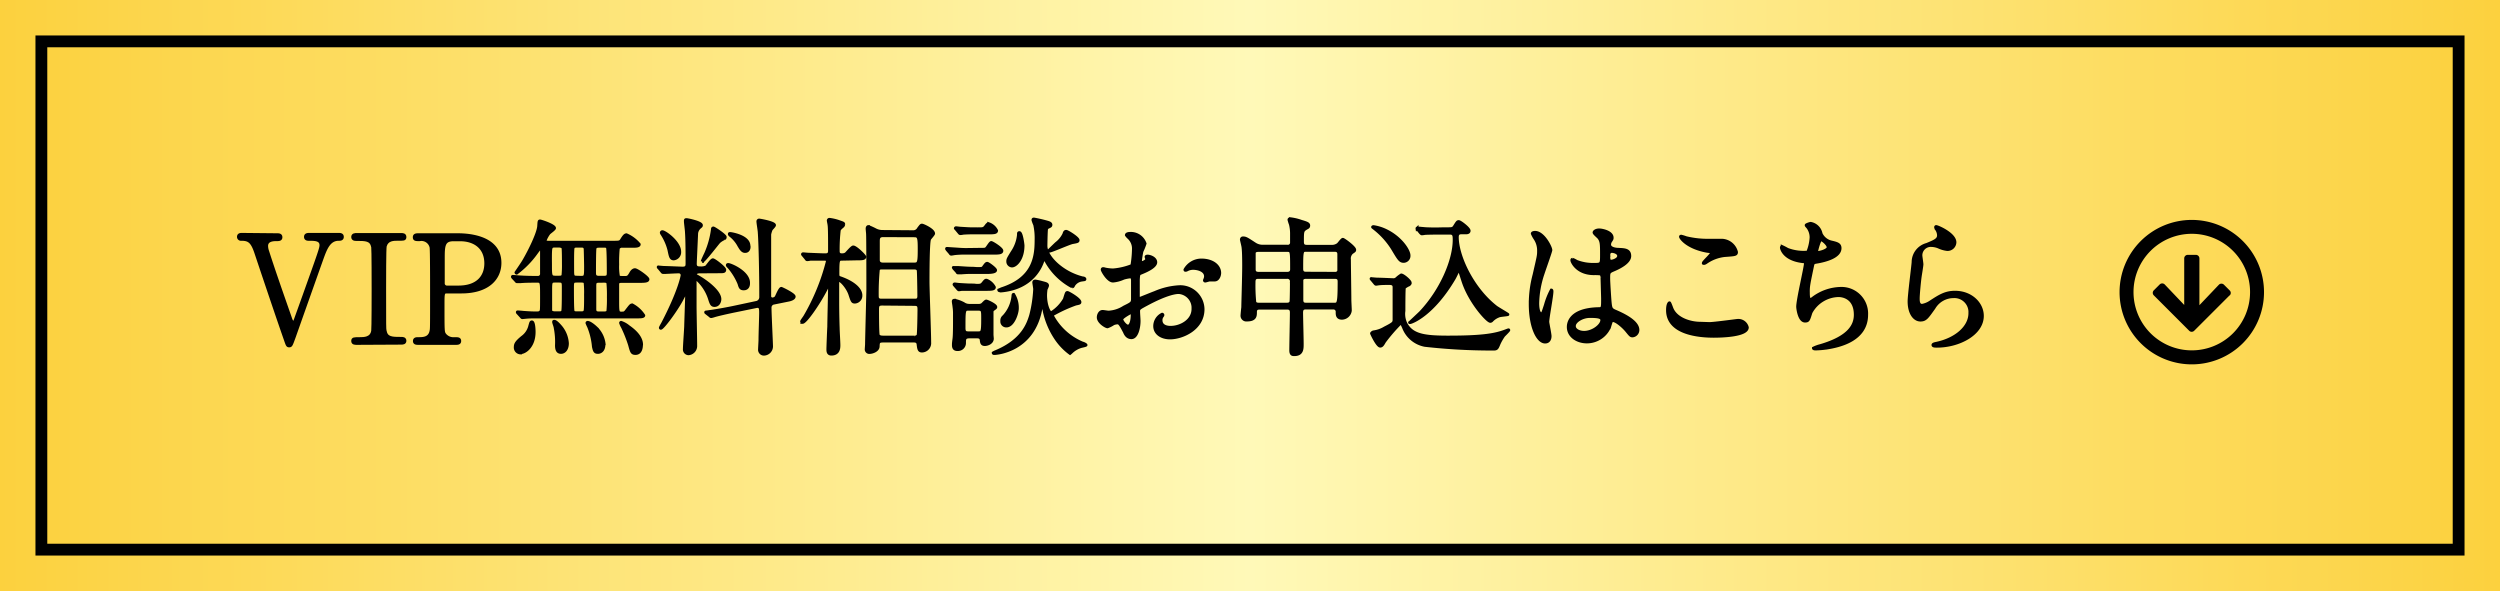 <svg xmlns="http://www.w3.org/2000/svg" xmlns:xlink="http://www.w3.org/1999/xlink" width="423" height="100" viewBox="0 0 423 100">
  <rect x="0" y="0" width="423" height="100" fill="#808080" stroke="none"/>
  <defs>
    <linearGradient id="kiiro4" x1="4" y1="50" x2="419" y2="50" gradientUnits="userSpaceOnUse">
      <stop offset="0" stop-color="#fcd13e"/>
      <stop offset="0.5" stop-color="#fff9b8"/>
      <stop offset="1" stop-color="#fcd13e"/>
    </linearGradient>
    <linearGradient id="kiiro4-2" data-name="kiiro4" x1="0" x2="423" xlink:href="#kiiro4"/>
  </defs>
  <title>アセット 3</title>
  <g id="レイヤー_2" data-name="レイヤー 2">
    <g id="レイヤー_1-2" data-name="レイヤー 1">
      <g>
        <rect x="4" y="4" width="415" height="92" style="fill: url(#kiiro4)"/>
        <path d="M415,8V92H8V8H415m8-8H0V100H423V0Z"/>
        <path d="M417,6V94H6V6H417m6-6H0V100H423V0Z" style="fill: url(#kiiro4-2)"/>
      </g>
      <g>
        <path d="M46.87,39.72c.28,0,.66,0,.66.42s-.38.41-.78.41-1.64,0-1.64,1.06a2.82,2.82,0,0,0,.17.91c1,3.15,2.5,7.41,3.79,11.1.2.6.32.9.55.9s.3-.28.33-.35,1.31-3.63,1.44-4c2.62-7.34,2.92-8.15,2.92-8.68,0-1-1.06-1-2.09-1-.13,0-.53,0-.53-.41s.38-.42.68-.42h4.89c.28,0,.66,0,.66.42s-.38.41-.61.41c-1.64,0-2.22,1.59-2.85,3.33-1.31,3.68-3.4,9.58-4.71,13.29-.46,1.26-.51,1.41-.81,1.41s-.33-.1-.66-1.06c-1.43-4.08-3.63-10.64-5-14.73-.63-1.86-1.16-2.24-2.45-2.24a.42.42,0,0,1-.48-.41c0-.42.38-.42.58-.42Z" style="stroke: #000;stroke-width: 0.5px"/>
        <path d="M60.38,58.1c-.32,0-.7,0-.7-.4s.2-.4,1.18-.4c.73,0,2,0,2.2-1.32.07-.42.07-6.22.07-7,0-1,0-6.73-.07-7.18-.25-1.29-1.16-1.29-2.83-1.29-.15,0-.55,0-.55-.41s.38-.42.73-.42h7.42c.3,0,.68,0,.68.42s-.23.38-1.16.38c-.76,0-1.85,0-2.17,1.16-.1.36-.1,6-.1,7.19,0,6.69,0,6.71.07,7.11.23,1.32,1.14,1.32,2.83,1.32.12,0,.53,0,.53.4s-.38.4-.68.4Z" style="stroke: #000;stroke-width: 0.5px"/>
        <path d="M77.4,39.72c1,0,7.19,0,7.19,4.76,0,2.63-2,4.92-6.53,4.92H75.64c-.68,0-.68.2-.68,2.12,0,4.62,0,4.64.28,5.07a1.87,1.87,0,0,0,1.68.71c.56,0,.86,0,.86.4s-.35.4-.7.4H70.85c-.38,0-.73,0-.73-.4s.37-.4.63-.4c.85,0,1.94,0,2.19-1.32.08-.4.08-.42.08-7.13,0-1.19,0-6.59-.08-7A1.67,1.67,0,0,0,71,40.55c-.63,0-.9,0-.9-.41s.35-.42.73-.42Zm.16,8.85c3.32,0,4.64-1.84,4.64-4,0-2.77-2-4-4.34-4H76.77C75,40.55,75,41.66,75,43.85c0,.36,0,3.94,0,4.17a.62.62,0,0,0,.66.55Z" style="stroke: #000;stroke-width: 0.5px"/>
        <path d="M86.81,47c-.1-.13-.1-.13-.1-.18s.05-.05.08-.05l.91.07c1.08.08,2.17.1,3.25.1a.61.61,0,0,0,.68-.68c0-1,0-2.64,0-3.65,0-.61-.08-.61-.18-.61s-.18.08-.68.76a15.6,15.6,0,0,1-3.36,3.45.11.11,0,0,1-.1-.1s1.09-1.59,1.26-1.89c1.09-1.84,2.48-4.74,2.58-5.93.05-.8.05-.9.22-.9s2.45.75,2.45,1.21c0,.17-.76.7-.91.85a4.37,4.37,0,0,0-.68,1.24c0,.3.28.3.71.3h10.72c1.13,0,1.26,0,1.51-.4.35-.56.56-.86.83-.86a5.88,5.88,0,0,1,2.15,1.61c0,.33-.58.33-1.19.33h-1.61a.74.74,0,0,0-.74.33,23.77,23.77,0,0,0-.1,2.78,9.17,9.17,0,0,0,.13,2c.15.17.25.17,1.13.17.43,0,.58-.07.94-.7.12-.23.38-.61.73-.61s2.19,1.31,2.19,1.62-.5.35-1.36.35h-3c-.36,0-.69,0-.76.4,0,.1,0,2.4,0,2.73,0,2,0,2.24.61,2.24.45,0,.58,0,.86-.38.68-.88.75-1,1-1a5.3,5.3,0,0,1,1.94,1.77c0,.25-.58.25-1.11.25h-17c-.58,0-1.33,0-1.91.07l-.51.05c-.07,0-.13-.05-.2-.15L87.65,53c-.11-.12-.11-.12-.11-.17s0-.05.08-.05.73.05.86.07c1.36.1,1.71.1,2.19.1s.56,0,.76-.17.2-.18.2-2.6,0-2.6-.71-2.6-2.09,0-2.87.08l-.53,0c-.08,0-.13,0-.23-.15Zm1.24,12.71a.91.91,0,0,1-.86-1c0-.48.18-.83,1.16-1.64a3.29,3.29,0,0,0,1.26-1.77c.2-.75.23-.83.38-.83.35,0,.38,1.41.38,1.69C90.37,58.63,88.83,59.67,88.05,59.67ZM93.9,47.56c-.73,0-.73.18-.73,1.69,0,.43,0,3,0,3.28s.38.4.71.4h.68c.27,0,.53,0,.65-.25s.1-3.63.1-4.19c0-.78-.1-.93-.73-.93ZM94,41.63c-.41,0-.68,0-.79.41s-.07,2.22-.07,2.7c0,1.94,0,2.16.83,2.16h.56c.35,0,.6,0,.73-.3a16.63,16.63,0,0,0,.07-1.94c0-.4,0-2.5-.07-2.72s-.41-.31-.76-.31Zm2,16.45c0,1-.5,1.54-1.08,1.54s-.76-.46-.76-1.19a12.45,12.45,0,0,0-.22-3c0-.15-.26-.81-.26-.93s0-.13.11-.13c.3,0,.88.66,1.16,1A4.84,4.84,0,0,1,96,58.08Zm2.27-5.15c.36,0,.66,0,.74-.4s.07-2.3.07-2.8a15.67,15.67,0,0,0-.07-1.89c-.1-.28-.41-.28-.71-.28h-.66c-.78,0-.78.13-.78,1.29,0,.58,0,3.53.1,3.81s.41.27.71.27Zm.06-6c.75,0,.75-.2.75-1.86,0-.35-.05-2.8-.07-3-.08-.43-.41-.43-.74-.43h-.6c-.28,0-.61,0-.71.31s-.07,3-.07,3.55c0,1.24,0,1.41.75,1.41Zm3.85,11.36c0,1-.58,1.33-1,1.33s-.63-.1-.78-1.08a11.71,11.71,0,0,0-.8-3.26,5.78,5.78,0,0,1-.28-.63.11.11,0,0,1,.1-.1c.35,0,1,.51,1.29.78A4.48,4.48,0,0,1,102.22,58.26Zm-.78-16.63c-.27,0-.65,0-.73.36s-.08,3.48-.08,4,0,.9.79.9h.75c.74,0,.79-.22.79-.85,0-.35,0-3.94-.13-4.19s-.45-.23-.68-.23Zm0,5.93c-.58,0-.76.1-.76.73v4c0,.63.38.63.78.63h.73c.28,0,.61,0,.71-.3a21.46,21.46,0,0,0,.08-2.37,21.94,21.94,0,0,0-.08-2.4c-.1-.3-.43-.3-.71-.3Zm7.13,10.77c0,.35-.07,1.44-1,1.44-.61,0-.68-.25-1-1.44a22.59,22.59,0,0,0-1.19-3,3.29,3.29,0,0,1-.33-.73.09.09,0,0,1,.08-.08,3.88,3.88,0,0,1,1.26.71C108,56.41,108.55,57.45,108.55,58.33Z" style="stroke: #000;stroke-width: 0.5px"/>
        <path d="M118.42,46c-.15,0-.76,0-.76.43a.33.33,0,0,0,.21.25c1.43.76,3.93,2.58,3.93,3.94,0,.35-.2,1.06-.91,1.06-.48,0-.58-.31-.88-1.26a7.5,7.5,0,0,0-2.27-3.33c-.13,0-.13.07-.13.55s0,3.56,0,4.21c0,1,.1,5.6.1,6.66a1.31,1.31,0,0,1-1.21,1.34.72.72,0,0,1-.7-.78c0-.56.2-3.28.22-3.89,0-.33.16-4.84.16-5.07s-.06-.27-.23-.27-.18.07-.56.8c-1,1.89-3.25,4.9-3.58,4.9,0,0-.07,0-.07-.08s.35-.68.42-.81c2.78-5.34,3.26-7.92,3.26-8.09a.55.55,0,0,0-.58-.56c-.46,0-1.84.08-2.27.1l-.35,0c-.11,0-.16-.05-.23-.15l-.48-.58c-.13-.13-.13-.13-.13-.18s0,0,.1,0,.76.07.91.07c.48,0,2.78.11,3.1.11.61,0,.76-.23.76-.74,0-1.43,0-4-.1-5.34,0-.28-.18-1.57-.18-1.84s0-.28.21-.28,2.49.48,2.49.93c0,.13,0,.15-.25.35a1.6,1.6,0,0,0-.55,1c0,.05-.23,4.94-.23,5.19,0,.69.48.69.88.69a2,2,0,0,0,1-.18c.15-.15.85-1.19,1.1-1.19s2,1.34,2,1.69-.27.33-1,.33ZM114,43.8c-.51,0-.58-.4-.81-1.51a9,9,0,0,0-1.21-2.73.37.37,0,0,1-.08-.2.17.17,0,0,1,.18-.15c.43,0,2.92,1.77,2.92,3.38A1.13,1.13,0,0,1,114,43.8Zm4.84.43s0,0,0-.07.48-1.09.58-1.29a14.83,14.83,0,0,0,1.13-4.06c0-.08,0-.23.15-.23s2,1.24,2,1.52-.15.25-.22.3a3.24,3.24,0,0,0-.79.5C121.55,41,119.1,44.23,118.8,44.23ZM124,52.68c-1.08.23-2.42.53-3.1.73a3.75,3.75,0,0,1-.55.15.23.23,0,0,1-.2-.1l-.61-.48c-.13-.1-.13-.1-.13-.15s0,0,.68-.12c.18,0,2.1-.31,3.91-.68l3.94-.84a.92.92,0,0,0,.78-.9c0-4.65-.13-9.31-.25-10.95,0-.28-.23-1.59-.23-1.87a.21.21,0,0,1,.2-.23c.15,0,2.6.43,2.6.86,0,.15-.48.61-.55.71a4,4,0,0,0-.26.86c0,.1,0,4,0,4.74,0,1.13,0,4.89,0,5.75a.47.47,0,0,0,.48.43.86.86,0,0,0,.61-.3c.15-.26.63-1.49.88-1.49.08,0,2.17,1,2.17,1.38s-.76.56-.88.58l-2.52.51a.77.77,0,0,0-.68.81c0,1.05.25,6,.25,6.55a1.32,1.32,0,0,1-1.29,1.29.74.74,0,0,1-.73-.83c0-.23.07-1.31.07-1.54,0-1,.11-3.89.11-4.59s0-1.24-.74-1.09Zm1.82-3.81c-.53,0-.61-.3-.78-.88a10.28,10.28,0,0,0-1.72-2.8c-.12-.13-.25-.23-.25-.33s.1-.1.15-.1c.41,0,3.43,1.29,3.43,3.08C126.69,48.85,126,48.87,125.86,48.87Zm.23-6.33c-.48,0-.76-.55-1-.93a5.49,5.49,0,0,0-1.49-1.79c-.13-.13-.15-.15-.15-.23s.05-.07.18-.07,3.12.47,3.12,2.06C126.79,41.68,126.79,42.54,126.09,42.54Z" style="stroke: #000;stroke-width: 0.5px"/>
        <path d="M142.58,43.85c-.76,0-.81,0-.81,2.5,0,.43.08.55.33.63,2,.68,3.56,1.79,3.56,3a1.08,1.08,0,0,1-1,1.13c-.42,0-.47-.12-.85-1.28s-1.47-2.4-1.87-2.4c-.2,0-.2.25-.2.53s0,2.37,0,2.82c0,.76,0,2.4.08,4.77,0,.41.12,2.37.12,2.83s0,1.53-1.28,1.53c-.58,0-.58-.52-.58-.83s.12-3.4.15-3.78c0-.91.13-5.7.13-6.71,0-.13,0-.38-.13-.38s-.13.08-.5.81c-1.29,2.47-3.43,5.52-3.94,5.52a.15.15,0,0,1-.15-.15c0-.1.5-.75.58-.91A36,36,0,0,0,140,44.23c0-.38-.35-.38-.5-.38-.51,0-1.84,0-2.37,0a2.94,2.94,0,0,1-.53.08c-.08,0-.13,0-.23-.18l-.48-.58c-.1-.12-.1-.12-.1-.15a.08.08,0,0,1,.08-.07c.15,0,.78.07.93.07s2.25.1,2.85.1.71-.28.71-.73c0-1.87,0-3.83-.08-4.31,0-.1-.13-.66-.13-.78a.19.19,0,0,1,.21-.18,7.85,7.85,0,0,1,1.66.4c.66.23.73.25.73.43a.49.49,0,0,1-.15.33c-.38.33-.5.43-.6.65a28,28,0,0,0-.18,3.54c0,.2,0,.65.61.65a1.27,1.27,0,0,0,.7-.17c.18-.16,1-1.16,1.24-1.16.45,0,1.94,1.48,1.94,1.66,0,.35-.51.35-1.36.35Zm11.83-4.64a1,1,0,0,0,1-.53c.4-.53.43-.58.6-.58s1.95.78,1.95,1.42c0,.15-.61.78-.68.95-.26.58-.26,6.21-.26,7.14,0,1.46.28,8.68.28,10.32A1.33,1.33,0,0,1,156,59.39c-.5,0-.56-.3-.66-1.18-.07-.51-.53-.51-.73-.51h-5.19c-.81,0-.81.25-.84.93s-1,1-1.43,1a.51.51,0,0,1-.58-.56c0-.07.05-.7.05-.83,0-.6.22-9,.22-9.21s0-8.93-.05-9.48c0-.13-.07-.71-.07-.86s.05-.35.22-.35a11.57,11.57,0,0,1,1.22.56,2.54,2.54,0,0,0,1.16.27Zm-5.15,6.13c-.27,0-.5,0-.65.28a42.14,42.14,0,0,0-.18,4.54c0,.63.48.63.76.63h5.55c.35,0,.73,0,.73-.71,0-.45-.05-4.16-.1-4.34-.1-.4-.56-.4-.71-.4Zm0,6.11c-.78,0-.78.37-.78,1,0,.38,0,4.13.13,4.31s.38.28.76.28h5.32a.67.67,0,0,0,.65-.28c.1-.18.15-3.88.15-4.26,0-.66,0-1-.78-1Zm.16-11.58c-.81,0-.81.53-.81,1s0,3,0,3.13c0,.35.18.68.79.68h5.29c.76,0,.84-.23.84-2.57,0-1.92-.08-2.22-.84-2.22Z" style="stroke: #000;stroke-width: 0.5px"/>
        <path d="M165.8,42.19c.81,0,.91,0,1.09-.15s.65-1,.83-1,1.79,1,1.79,1.39-.56.4-1.39.4h-4.74a15.36,15.36,0,0,0-1.84.08L161,43c-.1,0-.15,0-.23-.15l-.5-.58c-.08-.13-.1-.13-.1-.18s0-.05.1-.05l.75.05c1.54.1,1.72.13,2.48.13Zm-.5,3.25c.85,0,.95,0,1.13-.28.33-.45.43-.6.61-.6s1.41.91,1.41,1.16-.53.38-1.36.38h-2.58a17.63,17.63,0,0,0-1.84.07l-.53,0c-.1,0-.15,0-.22-.17l-.51-.56c-.07-.12-.1-.15-.1-.17s0,0,.1,0l.76,0c1.54.1,1.71.12,2.45.12ZM164,57c-.81,0-.81.41-.81,1A1.11,1.11,0,0,1,162,59.14c-.5,0-.68-.25-.68-.76,0-.25,0-.33.1-1.08s.08-3.1.08-4.06a7.94,7.94,0,0,0-.08-1.32c0-.12-.12-.78-.12-.9s0-.21.22-.21a6,6,0,0,1,1.52.56,1.64,1.64,0,0,0,1,.3h1.46a1.09,1.09,0,0,0,.68-.15c.11-.07.53-.58.69-.58s1.61.66,1.61,1c0,.11,0,.13-.4.41a.52.52,0,0,0-.23.33c0,.2,0,1.61,0,2.42,0,1,0,1.11,0,1.54,0,.07.05.63.05.65,0,.68-.78,1-1.26,1s-.56-.25-.61-.76-.48-.53-.73-.53Zm1.21-8.72c.71,0,.83,0,1.19-.46s.4-.4.53-.4a2.54,2.54,0,0,1,1.31,1.18c0,.36-.56.36-1.39.36h-2.22c-.63,0-1.06,0-1.84,0-.1,0-.45.07-.53.07s-.15-.07-.23-.17l-.5-.58c-.08-.1-.1-.13-.1-.15a.09.09,0,0,1,.1-.08c.1,0,.65.08.75.08,1.54.1,1.72.1,2.48.1Zm.25-9.56c.91,0,1,0,1.36-.48.21-.3.33-.38.48-.38a2.32,2.32,0,0,1,1.32,1.16c0,.38-.53.38-1.37.38h-2.39c-.63,0-1,0-1.84.05a3.35,3.35,0,0,1-.53.07c-.1,0-.15-.07-.23-.17l-.48-.58c-.1-.1-.13-.13-.13-.15s.05-.08.11-.08.65.08.75.08c1.54.1,1.72.1,2.47.1Zm-.07,17.6c.8,0,.88,0,.88-2.44,0-1.39,0-1.57-.86-1.57H164c-.89,0-.89,0-.89,3.21,0,.8.36.8.86.8Zm14.75-5.82c.31-1,.31-1,.48-1s2.1,1.11,2.1,1.61c0,.18-.08.2-.71.33a23.56,23.56,0,0,0-3.53,1.59c-.25.13-.43.23-.43.38a10.26,10.26,0,0,0,5.14,4.66c.13,0,.56.23.56.31s-.78.22-.91.27a4,4,0,0,0-1.51.89,3.15,3.15,0,0,1-.28.25,10.05,10.05,0,0,1-2.37-2.47,13.29,13.29,0,0,1-2.14-5.5c-.05-.35-.08-.43-.18-.43s-.13,0-.2.58c-1.19,7.39-7.54,7.84-7.92,7.84-.05,0-.18,0-.18-.1a2.7,2.7,0,0,1,.45-.22c4.6-1.92,5.48-4.82,5.88-6.11a21.64,21.64,0,0,0,.68-4.46c0-.2-.15-1-.15-1.14s.08-.22.28-.22a9.25,9.25,0,0,1,1.13.25c.66.18.91.22.91.53a3.6,3.6,0,0,1-.25.6,8.34,8.34,0,0,0-.08,1c0,1.79.63,3,.94,3A6.56,6.56,0,0,0,180.15,50.54ZM169,49.07s.41-.17.46-.2c5.45-1.76,5.85-5.4,5.85-8.27a10.79,10.79,0,0,0-.23-2.57,5.31,5.31,0,0,1-.3-.81c0-.15.08-.15.18-.15a23.29,23.29,0,0,1,2.34.55c.25.08.51.18.51.41s-.1.25-.53.45a.53.53,0,0,0-.23.46c-.05.65-.08,2.47-.08,2.67,0,1.79,2.68,4.54,6.21,5.42.23,0,.38.1.38.2s-.05.08-.51.15a1.93,1.93,0,0,0-1.36.84c-.12.25-.15.3-.28.3a10.86,10.86,0,0,1-4.28-4.11,4.46,4.46,0,0,0-.43-.66c-.13,0-.13,0-.28.48-.23.61-1.56,4.54-7.09,5C169.26,49.18,169,49.23,169,49.07Zm1.29,6.08a.75.75,0,0,1-.78-.83.86.86,0,0,1,.33-.78,5.93,5.93,0,0,0,1.56-3.48c0-.05,0-.25.1-.25a4.28,4.28,0,0,1,.63,2.39C172.13,53,171.43,55.15,170.29,55.15ZM171.22,45a.75.75,0,0,1-.7-.78c0-.36.07-.46.75-1.57a6.27,6.27,0,0,0,1.06-2.9c0-.33,0-.38.16-.38.35,0,.6,2,.6,2.17C173.09,43.83,171.9,45,171.22,45Zm8.83-5.5c.08-.23.15-.35.36-.35s2,1.11,2,1.49c0,.22-.1.25-.94.4-.55.1-3.55,1.44-3.88,1.44a.09.09,0,0,1-.1-.1s1.16-1.14,1.29-1.24A4.33,4.33,0,0,0,180.05,39.54Z" style="stroke: #000;stroke-width: 0.5px"/>
        <path d="M195.55,44.38c0,.83-1.91,1.59-2.52,1.84-.35.13-.38.23-.43,1.11,0,.56,0,2.6,0,2.73s0,.45.23.45c.07,0,2.14-.86,2.55-1a11.91,11.91,0,0,1,4.28-1,3.86,3.86,0,0,1,3.89,3.81c0,3.33-3.51,4.85-5.58,4.85-1.43,0-2.59-.74-2.59-2a2.25,2.25,0,0,1,1.26-2,.14.14,0,0,1,.12.13c0,.07-.05.12-.1.2a1.07,1.07,0,0,0-.22.68c0,1.21,1.38,1.21,1.64,1.21,1.66,0,3.78-1.11,3.78-3.13a2.61,2.61,0,0,0-2.42-2.77c-.71,0-2.27.33-5.22,1.89-1.42.76-1.57.83-1.57,1.26s.08,1.41.08,1.66c0,1.16-.38,2.83-1.29,2.83-.68,0-1-.53-1.16-.93-.81-1.57-.93-1.57-1.26-1.57a2.08,2.08,0,0,0-.63.15,4.66,4.66,0,0,1-1,.51c-.28,0-1.56-.76-1.56-1.59,0-.45.27-1,.73-1,.15,0,.88.12,1,.12a5.33,5.33,0,0,0,2.63-.86c1.28-.63,1.43-.7,1.43-1.41s0-2.72,0-3.15c0-.18-.07-.56-.35-.56a5.93,5.93,0,0,0-1.16.23,5.4,5.4,0,0,1-1.79.48c-.86,0-1.82-1.74-1.82-1.92s.1-.17.2-.17.38.1.46.1a7.87,7.87,0,0,0,1.16.12,11,11,0,0,0,3.2-.75,18.34,18.34,0,0,0,.26-2.75,2.48,2.48,0,0,0-.84-2,2.5,2.5,0,0,1-.35-.4c0-.23.4-.28.55-.28a2.54,2.54,0,0,1,2.6,1.71,10.38,10.38,0,0,1-.53,1.32,14.23,14.23,0,0,0-.25,1.64c0,.1,0,.27.2.27s.88-.27.88-.63c0,0-.12-.3-.12-.35s.05-.08.1-.1C194.34,43.25,195.55,43.6,195.55,44.38ZM189.8,54c0,.38.68,1.19,1.06,1.19s.71-.71.71-1.94c0-.1,0-.36-.08-.41S189.8,53.69,189.8,54Zm16.57-7.84c0,.53-.3,1.21-.83,1.21l-.86,0c-.12,0-.65.18-.75.18a.12.12,0,0,1-.13-.13,1.38,1.38,0,0,1,.08-.2,1.35,1.35,0,0,0,.1-.46c0-1-1.26-1.36-2.12-1.36a2.19,2.19,0,0,0-1,.25.51.51,0,0,1-.26.08c-.07,0-.1,0-.1-.1A3.22,3.22,0,0,1,203.25,44C205.19,44,206.37,45,206.37,46.2Z" style="stroke: #000;stroke-width: 0.5px"/>
        <path d="M225.3,41.68a1.68,1.68,0,0,0,1.08-.32c.15-.1.66-.86.83-.86s2,1.34,2,1.76c0,.16,0,.18-.46.48a1.34,1.34,0,0,0-.43,1.19c0,1,.08,5.75.08,6.83,0,.26.07,1.49.07,1.79a1.46,1.46,0,0,1-1.41,1.29c-.81,0-.81-.6-.81-1a.64.64,0,0,0-.7-.73h-4.52c-.37,0-.8,0-.8.78s.1,4.41.1,5.24S220.38,60,219,60c-.3,0-.6,0-.6-.74,0-.9.1-5.39.1-6.4,0-.56-.28-.73-.73-.73h-4.52c-.37,0-.83,0-.83.65s0,1.36-1.44,1.36a.73.73,0,0,1-.83-.78c0-.1.1-1.16.13-1.36,0-.68.15-5.12.15-7,0-.43,0-2.37-.1-3.08,0-.23-.28-1.26-.28-1.39s.08-.27.25-.27c.46,0,.58.07,2,1a2.37,2.37,0,0,0,1.41.4h4.09a.62.62,0,0,0,.73-.53V39.41a6.69,6.69,0,0,0-.18-1.43,8.14,8.14,0,0,1-.25-.79c0-.12.08-.17.25-.17a8.36,8.36,0,0,1,1.82.43c.83.25,1.26.37,1.26.7s-.18.33-.5.53c-.56.36-.56.53-.56,2.22,0,.68.3.78.81.78Zm-12.39.69c-.15,0-.58,0-.7.37,0,.08,0,2.5,0,2.78s0,.73.76.73h4.84c.68,0,.73-.48.73-.66,0-3.2,0-3.22-.78-3.22Zm.05,4.56c-.45,0-.78.08-.78.76a28.56,28.56,0,0,0,.13,3.48c.12.2.3.3.68.3h4.71c.23,0,.63,0,.74-.43.05-.12.07-3.08.07-3.4a.67.67,0,0,0-.73-.71Zm12.92-.68a.59.59,0,0,0,.65-.43V43c0-.65-.53-.65-.75-.65h-4.7c-.8,0-.83,0-.83,3.15,0,.73.48.73.81.73Zm-.13,5.22c.68,0,.83,0,.83-3.81,0-.38-.07-.73-.73-.73H221c-.17,0-.6,0-.73.4,0,.08,0,2.93,0,3.43,0,.71.45.71.75.71Z" style="stroke: #000;stroke-width: 0.5px"/>
        <path d="M232.12,47.33c-.1-.1-.12-.12-.12-.17s.05,0,.1,0,.75.07.9.07c.51,0,2.68.1,2.75.1a.76.76,0,0,0,.58-.22,4.8,4.8,0,0,1,.76-.58c.33,0,1.51,1,1.51,1.31a.42.42,0,0,1-.32.4,3.86,3.86,0,0,0-.66.41c-.08.15-.08,3.48-.08,3.95a3.77,3.77,0,0,0,.33,2.15c1.06,2,3.18,2.29,7.19,2.29,5.9,0,8-.4,9.76-1.08.41-.15.46-.18.46-.1s-.74.81-.84.91a8.46,8.46,0,0,0-.8,1.38c-.28.69-.36.91-.84.91a100.86,100.86,0,0,1-11.7-.63,4.82,4.82,0,0,1-3.61-3c-.32-.71-.35-.78-.5-.78a27.89,27.89,0,0,0-2.75,3.18c-.28.5-.43.73-.71.73-.48,0-1.46-2.1-1.46-2.15s.18-.22.33-.25a4.92,4.92,0,0,0,1.92-.68c1.51-.76,1.51-.88,1.56-1.31v-5.5c0-.3,0-.71-.81-.71-.28,0-1.26,0-1.71.06-.08,0-.46.07-.53.07s-.15-.07-.23-.18Zm6.28-4.11a.93.93,0,0,1-.88,1c-.63,0-.83-.35-1.87-2.09a13.22,13.22,0,0,0-3-3.38c-.35-.28-.4-.3-.4-.33s.07-.07.15-.07a7.23,7.23,0,0,1,2.09.65C237,40.2,238.4,42.37,238.4,43.22Zm5.9-3.78c-.58,0-2.32,0-3.2.05a3.07,3.07,0,0,1-.53.07c-.07,0-.12-.07-.23-.17l-.47-.58c-.11-.1-.11-.13-.11-.15a.07.07,0,0,1,.08-.08c.1,0,1.34.13,1.59.13,1.86.07,1.92,0,3.43,0,.81,0,1,0,1.26-.43.45-.71.48-.78.71-.78s1.74,1.13,1.74,1.54-.53.35-.74.35h-.58c-.52,0-.68.28-.68.73,0,3.23,2.58,8.73,6.56,11.83.3.23,2,1.21,2,1.26s-1.26.15-1.46.23a3.06,3.06,0,0,0-1.23.78.39.39,0,0,1-.28.15c-.48,0-3.33-3.08-4.54-6.56-.1-.27-.73-2.29-.76-2.29s-.65,1.33-.81,1.59c-3.68,6.25-7.26,7.46-7.44,7.46s-.07,0-.07,0,1.54-1.44,1.81-1.71c3.54-3.74,5.7-8.86,5.7-12.26,0-.68,0-1.16-.73-1.16Z" style="stroke: #000;stroke-width: 0.5px"/>
        <path d="M262.27,56.87c0,.55-.25,1-.83,1-1.26,0-2.52-2.52-2.52-6.43a19.14,19.14,0,0,1,.65-4.94c.71-3.11.76-3.23.76-4a3.62,3.62,0,0,0-.58-2.1,4.78,4.78,0,0,1-.48-.88c0-.15.3-.2.46-.2,1.41,0,2.67,2.52,2.67,3,0,.21-1.11,3.31-1.31,3.94a16.67,16.67,0,0,0-.91,5.07c0,.15,0,1.76.61,1.76.22,0,.25-.1.7-1.48a12.47,12.47,0,0,1,1-2.53c.1,0,.1.18.1.23,0,.81-.71,4.44-.71,5.17C261.92,54.85,262.27,56.52,262.27,56.87Zm10-1.41a4.17,4.17,0,0,1-3.76,2.39c-1.69,0-3.15-1-3.15-2.52,0-.35,0-3,5.17-3.1.63,0,.63-.18.63-1.74,0-.15-.08-2.83-.1-3.53a.83.83,0,0,0-.21-.61,8.4,8.4,0,0,0-1.16-.05c-2.85,0-3.73-2-3.73-2.25,0-.07,0-.17.13-.17a4.39,4.39,0,0,1,.68.35,7.56,7.56,0,0,0,2.82.51c1.39,0,1.39,0,1.39-1.67s0-2.29-.48-2.87c-.1-.13-.78-.68-.78-.86s.33-.43.86-.43,2.19.35,2.19,1.31c0,.18,0,.23-.28.63a1.18,1.18,0,0,0-.15.53c0,.76,1.31.81,1.47.81,1.1.05,1.94.07,1.94,1.13s-1.69,1.92-2.63,2.32-.93.43-.93,1.52c0,.55.18,3.4.25,4.08.1.94.18,1.11.81,1.39,1.24.53,3.88,1.72,3.88,3.2a1,1,0,0,1-.9,1c-.31,0-.38-.1-1-.86s-2-1.94-2.49-1.71C272.59,54.35,272.36,55.28,272.29,55.46Zm-5.91-.33c0,.68.79,1.11,1.67,1.11,1.49,0,3-1.21,3-2.07,0-.43-.36-.63-2-.63C267.67,53.54,266.38,54.4,266.38,55.13Zm5.83-11.93c0,1,.2,1,.38,1,.35,0,1.31-.31,1.31-.89s-.83-.78-1.19-.78a.59.59,0,0,0-.3.1A.78.78,0,0,0,272.21,43.2Z" style="stroke: #000;stroke-width: 0.5px"/>
        <path d="M289.26,54.75c.76,0,4.59-.53,4.72-.53a1.56,1.56,0,0,1,1.66,1.18c0,1.37-4.29,1.49-5.67,1.49-2.5,0-7.82-.45-7.82-4.41,0-1,.27-1.24.33-1.24s.35.81.4.94c.7,1.76,3.05,2.52,4.84,2.52Zm.08-14.1,2,0a2.65,2.65,0,0,1,2.47,2c0,.45-.23.45-2,.58a6.77,6.77,0,0,0-3.17,1.21c-.26.15-.26.12-.36.12s-.07,0-.07-.05c0-.22,1.38-1.41,1.38-1.71s-.07-.18-.8-.3c-3.28-.61-4.44-2.2-4.44-2.45,0-.08.07-.08.12-.08a7.46,7.46,0,0,1,.84.26A15.42,15.42,0,0,0,289.34,40.65Z" style="stroke: #000;stroke-width: 0.5px"/>
        <path d="M308.12,39.54a2.55,2.55,0,0,0,1.64,1.39c1.06.25,1.57.37,1.57,1.06,0,1.43-2.32,2.09-4,2.37-.5.07-.55.2-.63.53-.65,3.13-.76,3.55-.73,4.64,0,.33,0,1.16.3,1.16a1.14,1.14,0,0,0,.53-.28,8.07,8.07,0,0,1,4.72-1.61,4.25,4.25,0,0,1,4.31,4.46c0,4.26-4.59,5.27-6.61,5.6a15.69,15.69,0,0,1-2,.18c-.08,0-.38,0-.38-.13a6,6,0,0,1,1.18-.43c5-1.46,5.9-3.55,5.9-5.22,0-3.08-2.37-3.25-2.82-3.25a5.43,5.43,0,0,0-4.69,2.87c-.41,1.29-.43,1.44-1,1.44-1,0-1.24-2.19-1.24-2.42,0-1.19,1.32-6.69,1.32-7.39,0-.2-.06-.2-.48-.25-3.21-.38-3.59-2.22-3.59-2.35s.05-.18.13-.18a9.38,9.38,0,0,1,.88.46,7.6,7.6,0,0,0,3,.5c.31,0,.41,0,.51-.2a7.58,7.58,0,0,0,.5-2.32,2.85,2.85,0,0,0-.55-1.69c-.2-.23-.28-.3-.28-.38s.63-.3.76-.3A2.19,2.19,0,0,1,308.12,39.54Zm-.75,3c0,.15.15.18.25.18.38,0,1.71-.38,1.71-.88s-1-1.29-1.18-1.29C307.82,40.5,307.37,42.44,307.37,42.49Z" style="stroke: #000;stroke-width: 0.5px"/>
        <path d="M330.77,41a1.25,1.25,0,0,1-1.29,1.21,4.73,4.73,0,0,1-1.49-.43,3.47,3.47,0,0,0-1.18-.25,1.68,1.68,0,0,0-1.8,1.66c0,.23.18,1.31.18,1.54s-.25,1.72-.3,2.07c-.13.93-.33,3.08-.33,3.71,0,.38,0,1.16.66,1.16a3.7,3.7,0,0,0,1.46-.61c1.54-1,2.5-1.61,4.11-1.61,2.7,0,4.62,1.89,4.62,4,0,3.07-4,5.12-7.67,5.12-.33,0-.68,0-.68-.2s.55-.26.73-.31c3.15-.7,5.52-2.7,5.52-5.07a2.63,2.63,0,0,0-2.8-2.8,3.83,3.83,0,0,0-3.28,1.9c-1.16,1.63-1.43,2.06-2.29,2.06-1.06,0-1.92-1.21-1.92-3.15,0-1.06.61-5.7.68-6.63a3.11,3.11,0,0,1,2.3-3c1.41-.58,2-.83,2-1.56a1.89,1.89,0,0,0-.43-1.14c0-.1-.13-.25,0-.33S330.77,39.56,330.77,41Z" style="stroke: #000;stroke-width: 0.5px"/>
        <path d="M383.07,49.43a12.22,12.22,0,1,1-12.22-12.22A12.22,12.22,0,0,1,383.07,49.43Zm-2.36,0a9.86,9.86,0,1,0-9.86,9.85A9.85,9.85,0,0,0,380.71,49.43Zm-3.46.54-6,6a.59.59,0,0,1-.83,0l-6-6a.6.6,0,0,1,0-.84l1-1a.6.6,0,0,1,.85,0l3.3,3.47V43.71a.6.6,0,0,1,.6-.59h1.37a.6.6,0,0,1,.6.59v7.93l3.3-3.47a.6.6,0,0,1,.85,0l1,1A.58.58,0,0,1,377.25,50Z"/>
      </g>
    </g>
  </g>
</svg>
